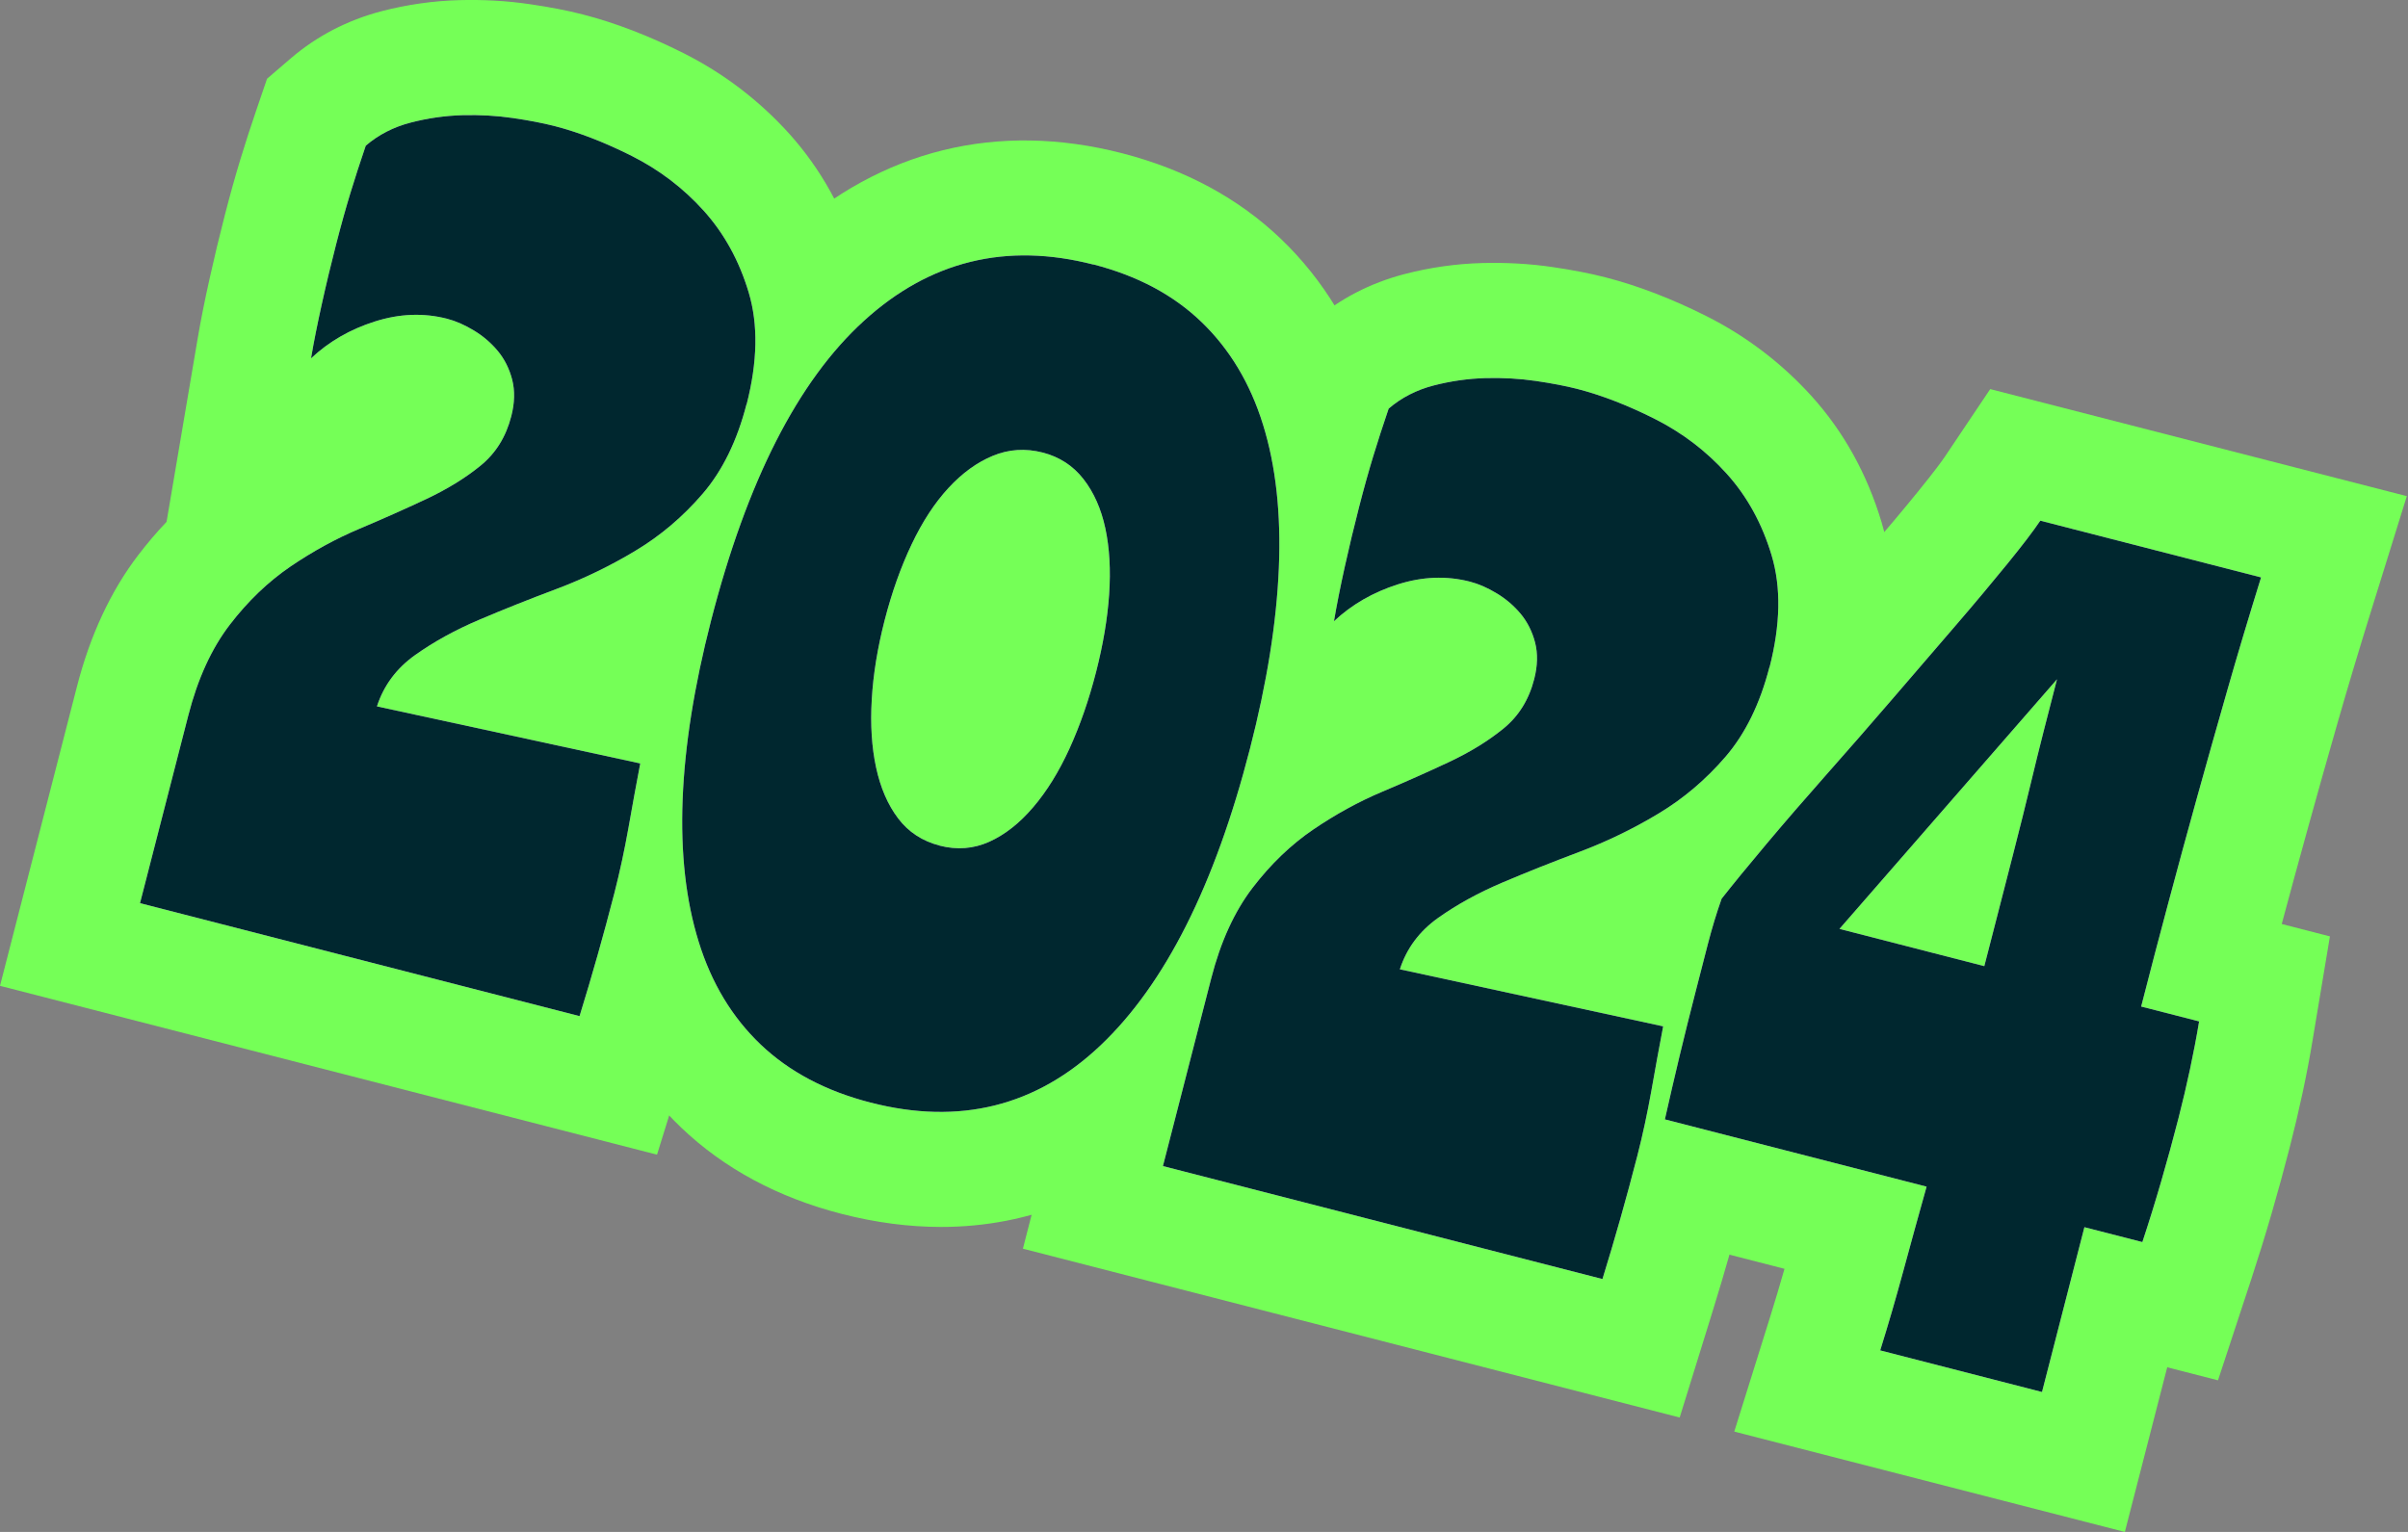 <svg width="473" height="301" viewBox="0 0 473 301" fill="none" xmlns="http://www.w3.org/2000/svg">
<rect x="0" y="0" width="473" height="301" fill="#808080" stroke="none"/>
<g clip-path="url(#clip0_74_5266)">
<path d="M146.635 79.423C144.788 86.614 141.916 92.469 138.046 96.988C134.164 101.507 129.757 105.252 124.801 108.223C119.845 111.207 114.676 113.704 109.271 115.739C103.865 117.773 98.822 119.783 94.115 121.781C89.421 123.778 85.227 126.088 81.569 128.697C77.899 131.306 75.389 134.677 74.054 138.796L125.775 150.007C124.988 154.127 124.214 158.359 123.453 162.691C122.679 167.023 121.767 171.292 120.694 175.474C118.571 183.714 116.299 191.778 113.853 199.655L27.514 177.459L37.002 140.569C38.849 133.378 41.558 127.448 45.129 122.779C48.699 118.123 52.681 114.29 57.076 111.307C61.47 108.323 65.977 105.851 70.596 103.904C75.215 101.956 79.584 100.009 83.704 98.074C87.823 96.139 91.381 93.954 94.39 91.507C97.386 89.073 99.409 85.827 100.445 81.77C101.119 79.161 101.169 76.764 100.62 74.591C100.058 72.432 99.109 70.547 97.786 68.949C96.45 67.351 94.877 66.003 93.067 64.916C91.257 63.818 89.496 63.056 87.799 62.619C83.217 61.446 78.498 61.621 73.642 63.169C68.785 64.717 64.603 67.126 61.108 70.409C61.657 67.201 62.369 63.618 63.243 59.661C64.117 55.703 65.053 51.833 66.027 48.038C67 44.243 67.937 40.897 68.823 37.989C69.709 35.08 70.721 31.959 71.857 28.626C74.353 26.479 77.3 24.968 80.658 24.094C84.016 23.22 87.424 22.733 90.87 22.633C94.303 22.546 97.611 22.733 100.769 23.195C103.928 23.657 106.612 24.181 108.846 24.743C113.69 25.992 118.796 27.964 124.164 30.673C129.532 33.382 134.226 36.953 138.246 41.409C142.253 45.866 145.2 51.222 147.085 57.489C148.957 63.755 148.82 71.084 146.673 79.448L146.635 79.423Z" fill="#75FF57"/>
<path d="M129.034 226.871L0 193.701L15.106 134.939C17.702 124.814 21.772 116.101 27.177 109.035C28.938 106.738 30.785 104.565 32.72 102.531L38.812 66.614C39.412 63.044 40.211 59.049 41.172 54.742C42.096 50.572 43.094 46.415 44.131 42.395C45.204 38.213 46.215 34.606 47.202 31.372C48.151 28.239 49.249 24.843 50.46 21.31L52.458 15.468L57.139 11.448C62.245 7.079 68.225 3.97 74.916 2.21C79.96 0.899 85.115 0.162 90.246 0.025C94.965 -0.1 99.597 0.162 104.016 0.812C108.036 1.398 111.444 2.06 114.453 2.834C120.832 4.469 127.511 7.041 134.302 10.462C142.154 14.419 149.108 19.725 154.988 26.229C161.255 33.182 165.861 41.497 168.695 50.972C171.754 61.221 171.691 72.681 168.521 85.041C165.812 95.59 161.317 104.566 155.175 111.706C149.757 118.011 143.453 123.354 136.462 127.573C135.788 127.973 135.114 128.372 134.439 128.759L152.079 132.579L147.972 154.202C147.198 158.246 146.436 162.416 145.7 166.598C144.826 171.542 143.765 176.411 142.566 181.092C140.357 189.668 137.96 198.17 135.426 206.334L129.059 226.871H129.034ZM54.992 161.193L98.161 172.291C98.373 171.479 98.586 170.655 98.798 169.831C99.01 169.02 99.21 168.209 99.409 167.385L55.828 157.947L54.992 161.193ZM109.01 48.55C111.232 50.31 113.267 52.295 115.089 54.48C118.572 58.662 121.044 63.518 122.442 68.924C123.166 71.745 123.541 74.629 123.541 77.55C123.99 76.414 124.39 75.153 124.739 73.793C126.188 68.162 125.763 65.179 125.389 63.905C124.477 60.872 123.179 58.45 121.419 56.49C119.284 54.118 116.825 52.258 113.941 50.797C112.243 49.936 110.583 49.187 108.997 48.538L109.01 48.55Z" fill="#75FF57"/>
<path d="M214.773 51.958C223.412 54.181 230.49 57.951 236.02 63.281C241.551 68.612 245.583 75.328 248.092 83.43C250.614 91.545 251.638 100.945 251.201 111.632C250.751 122.33 248.866 134.153 245.533 147.098C238.642 173.914 228.867 193.339 216.221 205.361C203.575 217.383 188.494 221.141 170.967 216.634C162.203 214.387 155.025 210.579 149.419 205.236C143.814 199.893 139.757 193.164 137.247 185.049C134.726 176.947 133.677 167.609 134.089 157.048C134.501 146.487 136.361 134.802 139.657 121.968C146.723 94.491 156.722 74.854 169.656 63.056C182.589 51.247 197.632 47.551 214.773 51.958ZM184.574 166.161C187.97 167.035 191.216 166.786 194.287 165.412C197.358 164.039 200.241 161.779 202.925 158.646C205.622 155.5 207.994 151.655 210.079 147.098C212.151 142.542 213.899 137.523 215.31 132.018C216.683 126.662 217.544 121.581 217.869 116.775C218.193 111.981 217.944 107.662 217.12 103.817C216.296 99.984 214.86 96.751 212.813 94.129C210.765 91.507 208.106 89.785 204.835 88.936C201.427 88.062 198.169 88.262 195.048 89.56C191.927 90.846 189.018 92.956 186.309 95.889C183.6 98.823 181.191 102.518 179.056 107C176.934 111.469 175.161 116.463 173.75 121.956C172.365 127.324 171.528 132.467 171.241 137.423C170.942 142.367 171.229 146.836 172.09 150.819C172.952 154.801 174.387 158.147 176.422 160.818C178.457 163.502 181.166 165.287 184.574 166.161Z" fill="#75FF57"/>
<path d="M184.849 241.077C178.532 241.077 172.015 240.228 165.349 238.518C152.84 235.31 142.241 229.605 133.839 221.59C125.45 213.588 119.346 203.551 115.688 191.766C112.417 181.242 111.019 169.27 111.531 156.187C112.005 144.077 114.115 130.682 117.798 116.375C126.062 84.254 138.047 61.371 154.45 46.403C173.051 29.437 195.86 23.794 220.416 30.111C232.825 33.307 243.348 39 251.7 47.027C259.99 55.004 266.032 65.004 269.69 76.751C272.96 87.3 274.346 99.36 273.797 112.593C273.285 124.814 271.15 138.322 267.442 152.741C259.403 184.026 247.743 206.597 231.826 221.74C218.356 234.548 202.364 241.077 184.874 241.077H184.849ZM157.584 173.315C157.908 175.087 158.32 176.773 158.82 178.358C160.193 182.777 162.215 186.223 165.012 188.894C167.796 191.554 171.591 193.476 176.584 194.762C186.659 197.346 193.625 195.686 200.666 188.994C201.615 188.083 202.563 187.097 203.487 186.036C195.785 189.481 187.296 190.168 178.956 188.033C170.617 185.886 163.514 181.192 158.42 174.438C158.146 174.064 157.871 173.689 157.596 173.315H157.584Z" fill="#75FF57"/>
<path d="M347.565 131.081C345.717 138.272 342.846 144.127 338.976 148.646C335.094 153.165 330.687 156.91 325.731 159.882C320.775 162.865 315.606 165.362 310.201 167.397C304.795 169.419 299.752 171.442 295.045 173.439C290.351 175.437 286.157 177.746 282.499 180.355C278.828 182.964 276.319 186.335 274.983 190.455L326.704 201.665C325.918 205.785 325.144 210.017 324.382 214.349C323.608 218.681 322.697 222.95 321.623 227.133C319.501 235.372 317.217 243.437 314.782 251.314L228.443 229.118L237.931 192.228C239.779 185.037 242.488 179.107 246.058 174.438C249.629 169.781 253.611 165.961 258.005 162.965C262.4 159.982 266.906 157.51 271.525 155.562C276.144 153.615 280.514 151.667 284.634 149.732C288.753 147.797 292.311 145.613 295.32 143.166C298.316 140.731 300.338 137.485 301.374 133.428C302.049 130.819 302.099 128.422 301.549 126.25C300.987 124.09 300.039 122.205 298.715 120.607C297.38 119.009 295.807 117.661 293.996 116.575C292.186 115.476 290.426 114.715 288.728 114.278C284.147 113.104 279.428 113.279 274.571 114.827C269.715 116.363 265.533 118.785 262.038 122.068C262.574 118.859 263.286 115.277 264.172 111.319C265.046 107.362 265.97 103.492 266.956 99.697C267.93 95.901 268.866 92.556 269.753 89.647C270.639 86.738 271.65 83.617 272.786 80.284C275.283 78.137 278.229 76.626 281.587 75.752C284.946 74.879 288.354 74.392 291.799 74.292C295.232 74.204 298.541 74.392 301.699 74.854C304.857 75.316 307.542 75.84 309.776 76.402C314.62 77.65 319.726 79.623 325.094 82.332C330.462 85.04 335.156 88.611 339.176 93.068C343.196 97.524 346.142 102.88 348.014 109.147C349.887 115.414 349.75 122.742 347.602 131.106L347.565 131.081Z" fill="#75FF57"/>
<path d="M329.964 278.529L200.93 245.347L216.035 186.585C218.632 176.46 222.702 167.747 228.107 160.693C229.867 158.384 231.728 156.211 233.675 154.177L239.742 118.298C240.341 114.727 241.14 110.72 242.102 106.401C243.013 102.256 244.012 98.099 245.048 94.054C246.121 89.859 247.133 86.251 248.119 83.031C249.055 79.947 250.154 76.552 251.377 72.969L253.375 67.126L258.056 63.106C263.162 58.724 269.142 55.616 275.833 53.868C280.852 52.557 286.008 51.821 291.151 51.684C295.882 51.559 300.514 51.821 304.933 52.47C308.941 53.057 312.349 53.718 315.345 54.492C321.724 56.128 328.403 58.7 335.207 62.12C343.059 66.078 350.013 71.383 355.893 77.887C362.16 84.841 366.766 93.155 369.6 102.63C372.659 112.88 372.596 124.328 369.425 136.687C366.716 147.236 362.222 156.211 356.08 163.352C350.649 169.669 344.345 175.012 337.354 179.219C336.68 179.619 336.006 180.018 335.332 180.405L352.971 184.225L348.864 205.848C348.103 209.88 347.341 214.012 346.592 218.257C345.718 223.163 344.67 228.032 343.459 232.725C341.262 241.289 338.852 249.791 336.305 257.98L329.939 278.517L329.964 278.529ZM255.934 212.851L299.103 223.949C299.316 223.125 299.528 222.314 299.74 221.49C299.952 220.678 300.152 219.867 300.339 219.043L256.758 209.605L255.921 212.851H255.934ZM309.952 100.209C312.174 101.969 314.209 103.954 316.031 106.126C319.515 110.296 321.986 115.164 323.397 120.582C324.121 123.391 324.496 126.275 324.496 129.209C324.945 128.073 325.345 126.824 325.694 125.451C327.142 119.821 326.718 116.837 326.343 115.576C325.432 112.543 324.134 110.108 322.373 108.161C320.239 105.789 317.779 103.929 314.895 102.468C313.185 101.607 311.537 100.858 309.952 100.209Z" fill="#75FF57"/>
<path d="M444.141 113.442C441.732 121.194 439.51 128.61 437.487 135.688C435.452 142.766 433.492 149.72 431.595 156.561C429.697 163.39 427.837 170.206 426.027 176.997C424.204 183.789 422.394 190.705 420.584 197.771L431.969 200.692C431.457 203.763 430.858 206.896 430.184 210.067C429.51 213.238 428.748 216.459 427.912 219.73C426.838 223.912 425.702 228.057 424.516 232.139C423.318 236.221 422.094 240.203 420.821 244.061L409.436 241.14L401.109 273.51L369.325 265.334C370.898 260.303 372.408 255.109 373.857 249.766C375.305 244.423 376.828 238.893 378.438 233.162L327.029 219.942C327.978 215.722 328.939 211.578 329.913 207.508C330.887 203.438 331.935 199.244 333.047 194.924C333.858 191.778 334.657 188.645 335.468 185.511C336.28 182.365 337.179 179.394 338.177 176.585C340.45 173.689 343.408 170.081 347.016 165.787C350.636 161.492 354.556 156.948 358.776 152.179C362.996 147.41 367.302 142.479 371.672 137.398C376.041 132.317 380.173 127.523 384.056 123.004C387.938 118.498 391.347 114.415 394.305 110.782C397.264 107.15 399.424 104.328 400.772 102.306L444.141 113.454V113.442ZM361.323 182.528L389.774 189.843L390.485 187.097C392.47 179.382 394.13 172.94 395.454 167.772C396.777 162.603 397.913 158.084 398.837 154.202C399.761 150.332 400.635 146.824 401.434 143.678C402.245 140.532 403.119 137.136 404.055 133.478L361.323 182.528Z" fill="#75FF57"/>
<path d="M417.351 301L340.662 281.288L347.753 258.605C348.69 255.596 349.613 252.488 350.525 249.304L300.189 236.358L304.971 214.998C305.945 210.629 306.943 206.322 307.942 202.202C308.903 198.182 309.989 193.826 311.163 189.281L313.585 179.869C314.558 176.061 315.682 172.391 316.905 168.97L318.141 165.512L320.413 162.628C322.848 159.532 325.981 155.7 329.739 151.243C333.509 146.761 337.591 142.03 341.873 137.198C346.03 132.505 350.3 127.611 354.569 122.655L366.941 108.286C370.611 104.016 373.932 100.071 376.803 96.526C380.099 92.469 381.497 90.521 382.034 89.722L390.935 76.452L472.767 97.487L465.714 120.158C463.354 127.748 461.157 135.064 459.197 141.917C457.137 149.121 455.165 156.074 453.367 162.603C451.595 168.995 449.859 175.349 448.199 181.554L457.662 183.988L454.254 204.424C453.692 207.82 453.03 211.303 452.281 214.786C451.52 218.319 450.683 221.877 449.784 225.372C448.673 229.704 447.462 234.111 446.201 238.468C444.928 242.837 443.605 247.094 442.282 251.139L435.678 271.213L425.703 268.654L417.376 301.025L417.351 301Z" fill="#75FF57"/>
<path d="M146.636 79.423C144.788 86.614 141.917 92.469 138.047 96.988C134.165 101.507 129.758 105.252 124.802 108.223C119.846 111.207 114.677 113.704 109.272 115.739C103.866 117.761 98.823 119.783 94.116 121.781C89.422 123.778 85.228 126.088 81.557 128.697C77.887 131.306 75.378 134.677 74.042 138.796L125.763 150.007C124.976 154.127 124.202 158.359 123.441 162.691C122.667 167.023 121.756 171.292 120.682 175.474C118.56 183.714 116.275 191.778 113.841 199.655L27.502 177.459L36.99 140.569C38.837 133.378 41.546 127.448 45.117 122.779C48.687 118.123 52.669 114.303 57.064 111.307C61.458 108.323 65.965 105.851 70.584 103.904C75.203 101.956 79.572 100.009 83.692 98.074C87.812 96.139 91.37 93.954 94.378 91.507C97.374 89.073 99.397 85.827 100.433 81.77C101.107 79.161 101.157 76.764 100.608 74.591C100.046 72.432 99.097 70.547 97.774 68.949C96.438 67.351 94.865 66.003 93.055 64.916C91.245 63.818 89.485 63.056 87.787 62.619C83.205 61.446 78.486 61.621 73.63 63.169C68.774 64.704 64.592 67.126 61.096 70.409C61.633 67.201 62.357 63.618 63.231 59.661C64.105 55.703 65.041 51.833 66.015 48.038C66.989 44.243 67.925 40.897 68.811 37.989C69.698 35.08 70.709 31.959 71.845 28.626C74.342 26.479 77.288 24.968 80.646 24.094C84.004 23.22 87.412 22.733 90.858 22.633C94.291 22.546 97.599 22.733 100.758 23.195C103.916 23.657 106.6 24.181 108.835 24.743C113.679 25.992 118.784 27.964 124.153 30.673C129.521 33.382 134.215 36.953 138.234 41.409C142.242 45.866 145.2 51.222 147.073 57.489C148.946 63.755 148.808 71.084 146.661 79.448L146.636 79.423Z" fill="white"/>
<path d="M214.773 51.958C223.412 54.18 230.49 57.95 236.02 63.281C241.551 68.612 245.583 75.328 248.092 83.43C250.614 91.545 251.65 100.945 251.201 111.631C250.751 122.33 248.866 134.152 245.533 147.098C238.642 173.914 228.867 193.339 216.221 205.361C203.575 217.383 188.494 221.14 170.967 216.634C162.203 214.374 155.025 210.579 149.419 205.236C143.814 199.893 139.757 193.164 137.247 185.062C134.726 176.96 133.677 167.622 134.089 157.06C134.501 146.499 136.361 134.814 139.657 121.993C146.723 94.516 156.722 74.879 169.656 63.081C182.589 51.271 197.632 47.576 214.773 51.983V51.958ZM184.574 166.161C187.97 167.035 191.216 166.785 194.287 165.412C197.358 164.039 200.241 161.779 202.925 158.633C205.622 155.487 207.994 151.642 210.079 147.086C212.151 142.529 213.899 137.51 215.31 132.005C216.683 126.637 217.544 121.568 217.869 116.762C218.193 111.968 217.944 107.649 217.12 103.804C216.296 99.971 214.86 96.738 212.813 94.116C210.765 91.495 208.106 89.772 204.835 88.923C201.427 88.049 198.169 88.261 195.048 89.547C191.927 90.833 189.018 92.943 186.309 95.876C183.6 98.81 181.178 102.505 179.056 106.987C176.934 111.456 175.161 116.45 173.75 121.943C172.377 127.311 171.528 132.454 171.241 137.411C170.942 142.354 171.229 146.823 172.09 150.806C172.952 154.788 174.387 158.134 176.422 160.805C178.444 163.489 181.166 165.262 184.574 166.149V166.161Z" fill="white"/>
<path d="M347.566 131.081C345.718 138.272 342.847 144.127 338.977 148.646C335.094 153.165 330.688 156.91 325.731 159.882C320.775 162.865 315.607 165.362 310.201 167.397C304.796 169.432 299.74 171.442 295.046 173.439C290.352 175.437 286.157 177.746 282.487 180.355C278.817 182.964 276.307 186.335 274.972 190.455L326.693 201.665C325.906 205.785 325.132 210.017 324.371 214.349C323.597 218.681 322.685 222.95 321.612 227.133C319.489 235.372 317.205 243.437 314.77 251.314L228.432 229.118L237.919 192.228C239.767 185.037 242.476 179.107 246.046 174.438C249.617 169.781 253.599 165.949 257.994 162.965C262.388 159.982 266.895 157.51 271.514 155.562C276.133 153.615 280.502 151.667 284.622 149.732C288.742 147.797 292.299 145.613 295.308 143.166C298.304 140.731 300.327 137.485 301.363 133.428C302.037 130.807 302.087 128.422 301.538 126.25C300.976 124.09 300.027 122.205 298.704 120.607C297.368 119.009 295.795 117.661 293.985 116.575C292.175 115.476 290.414 114.715 288.717 114.278C284.135 113.104 279.416 113.279 274.56 114.827C269.703 116.375 265.521 118.785 262.026 122.068C262.575 118.859 263.287 115.277 264.161 111.319C265.035 107.362 265.971 103.492 266.945 99.697C267.918 95.901 268.855 92.556 269.741 89.647C270.627 86.738 271.639 83.617 272.775 80.284C275.271 78.137 278.218 76.626 281.576 75.752C284.934 74.879 288.342 74.392 291.788 74.292C295.221 74.204 298.529 74.392 301.687 74.854C304.846 75.316 307.53 75.84 309.764 76.402C314.608 77.65 319.714 79.623 325.082 82.332C330.45 85.04 335.144 88.611 339.164 93.068C343.184 97.524 346.13 102.88 348.003 109.147C349.875 115.414 349.738 122.742 347.591 131.106L347.566 131.081Z" fill="white"/>
<path d="M444.141 113.442C441.732 121.194 439.51 128.61 437.487 135.688C435.465 142.766 433.492 149.72 431.595 156.561C429.697 163.39 427.837 170.206 426.027 176.997C424.204 183.789 422.394 190.705 420.584 197.771L431.969 200.692C431.457 203.775 430.858 206.896 430.184 210.067C429.51 213.238 428.748 216.459 427.912 219.73C426.838 223.912 425.702 228.057 424.516 232.139C423.33 236.221 422.094 240.203 420.821 244.048L409.436 241.127L401.109 273.51L369.325 265.334C370.898 260.303 372.408 255.109 373.857 249.766C375.305 244.423 376.828 238.893 378.438 233.162L327.029 219.942C327.978 215.722 328.939 211.578 329.913 207.508C330.887 203.438 331.935 199.244 333.047 194.924C333.858 191.791 334.657 188.645 335.468 185.511C336.28 182.378 337.179 179.394 338.177 176.585C340.45 173.689 343.408 170.081 347.016 165.787C350.636 161.48 354.556 156.948 358.776 152.179C362.996 147.41 367.302 142.479 371.672 137.398C376.041 132.317 380.173 127.523 384.056 123.004C387.938 118.498 391.347 114.415 394.305 110.782C397.264 107.15 399.411 104.328 400.772 102.306L444.141 113.454V113.442ZM361.323 182.515L389.774 189.831L390.485 187.084C392.47 179.369 394.13 172.927 395.454 167.759C396.777 162.591 397.913 158.072 398.837 154.189C399.761 150.319 400.635 146.799 401.434 143.665C402.245 140.532 403.119 137.124 404.055 133.466L361.323 182.515Z" fill="white"/>
<path d="M146.636 79.423C144.788 86.614 141.917 92.469 138.047 96.988C134.165 101.507 129.758 105.252 124.802 108.223C119.846 111.207 114.677 113.704 109.272 115.739C103.866 117.761 98.823 119.783 94.116 121.781C89.422 123.778 85.228 126.088 81.557 128.697C77.887 131.306 75.378 134.677 74.042 138.796L125.763 150.007C124.976 154.127 124.202 158.359 123.441 162.691C122.667 167.023 121.756 171.292 120.682 175.474C118.56 183.714 116.275 191.778 113.841 199.655L27.502 177.459L36.99 140.569C38.837 133.378 41.546 127.448 45.117 122.779C48.687 118.123 52.669 114.303 57.064 111.307C61.458 108.323 65.965 105.851 70.584 103.904C75.203 101.956 79.572 100.009 83.692 98.074C87.812 96.139 91.37 93.954 94.378 91.507C97.374 89.073 99.397 85.827 100.433 81.77C101.107 79.161 101.157 76.764 100.608 74.591C100.046 72.432 99.097 70.547 97.774 68.949C96.438 67.351 94.865 66.003 93.055 64.916C91.245 63.818 89.485 63.056 87.787 62.619C83.205 61.446 78.486 61.621 73.63 63.169C68.774 64.704 64.592 67.126 61.096 70.409C61.633 67.201 62.357 63.618 63.231 59.661C64.105 55.703 65.041 51.833 66.015 48.038C66.989 44.243 67.925 40.897 68.811 37.989C69.698 35.08 70.709 31.959 71.845 28.626C74.342 26.479 77.288 24.968 80.646 24.094C84.004 23.22 87.412 22.733 90.858 22.633C94.291 22.546 97.599 22.733 100.758 23.195C103.916 23.657 106.6 24.181 108.835 24.743C113.679 25.992 118.784 27.964 124.153 30.673C129.521 33.382 134.215 36.953 138.234 41.409C142.242 45.866 145.2 51.222 147.073 57.489C148.946 63.755 148.808 71.084 146.661 79.448L146.636 79.423Z" fill="#00272F"/>
<path d="M214.773 51.958C223.412 54.18 230.49 57.95 236.02 63.281C241.551 68.612 245.583 75.328 248.092 83.43C250.614 91.545 251.65 100.945 251.201 111.631C250.751 122.33 248.866 134.152 245.533 147.098C238.642 173.914 228.867 193.339 216.221 205.361C203.575 217.383 188.494 221.14 170.967 216.634C162.203 214.374 155.025 210.579 149.419 205.236C143.814 199.893 139.757 193.164 137.247 185.062C134.726 176.96 133.677 167.622 134.089 157.06C134.501 146.499 136.361 134.814 139.657 121.993C146.723 94.516 156.722 74.879 169.656 63.081C182.589 51.271 197.632 47.576 214.773 51.983V51.958ZM184.574 166.161C187.97 167.035 191.216 166.785 194.287 165.412C197.358 164.039 200.241 161.779 202.925 158.633C205.622 155.487 207.994 151.642 210.079 147.086C212.151 142.529 213.899 137.51 215.31 132.005C216.683 126.637 217.544 121.568 217.869 116.762C218.193 111.968 217.944 107.649 217.12 103.804C216.296 99.971 214.86 96.738 212.813 94.116C210.765 91.495 208.106 89.772 204.835 88.923C201.427 88.049 198.169 88.261 195.048 89.547C191.927 90.833 189.018 92.943 186.309 95.876C183.6 98.81 181.178 102.505 179.056 106.987C176.934 111.456 175.161 116.45 173.75 121.943C172.377 127.311 171.528 132.454 171.241 137.411C170.942 142.354 171.229 146.823 172.09 150.806C172.952 154.788 174.387 158.134 176.422 160.805C178.444 163.489 181.166 165.262 184.574 166.149V166.161Z" fill="#00272F"/>
<path d="M347.566 131.081C345.718 138.272 342.847 144.127 338.977 148.646C335.094 153.165 330.688 156.91 325.731 159.882C320.775 162.865 315.607 165.362 310.201 167.397C304.796 169.432 299.74 171.442 295.046 173.439C290.352 175.437 286.157 177.746 282.487 180.355C278.817 182.964 276.307 186.335 274.972 190.455L326.693 201.665C325.906 205.785 325.132 210.017 324.371 214.349C323.597 218.681 322.685 222.95 321.612 227.133C319.489 235.372 317.205 243.437 314.77 251.314L228.432 229.118L237.919 192.228C239.767 185.037 242.476 179.107 246.046 174.438C249.617 169.781 253.599 165.949 257.994 162.965C262.388 159.982 266.895 157.51 271.514 155.562C276.133 153.615 280.502 151.667 284.622 149.732C288.742 147.797 292.299 145.613 295.308 143.166C298.304 140.731 300.327 137.485 301.363 133.428C302.037 130.807 302.087 128.422 301.538 126.25C300.976 124.09 300.027 122.205 298.704 120.607C297.368 119.009 295.795 117.661 293.985 116.575C292.175 115.476 290.414 114.715 288.717 114.278C284.135 113.104 279.416 113.279 274.56 114.827C269.703 116.375 265.521 118.785 262.026 122.068C262.575 118.859 263.287 115.277 264.161 111.319C265.035 107.362 265.971 103.492 266.945 99.697C267.918 95.901 268.855 92.556 269.741 89.647C270.627 86.738 271.639 83.617 272.775 80.284C275.271 78.137 278.218 76.626 281.576 75.752C284.934 74.879 288.342 74.392 291.788 74.292C295.221 74.204 298.529 74.392 301.687 74.854C304.846 75.316 307.53 75.84 309.764 76.402C314.608 77.65 319.714 79.623 325.082 82.332C330.45 85.04 335.144 88.611 339.164 93.068C343.184 97.524 346.13 102.88 348.003 109.147C349.875 115.414 349.738 122.742 347.591 131.106L347.566 131.081Z" fill="#00272F"/>
<path d="M444.141 113.442C441.732 121.194 439.51 128.61 437.487 135.688C435.465 142.766 433.492 149.72 431.595 156.561C429.697 163.39 427.837 170.206 426.027 176.997C424.204 183.789 422.394 190.705 420.584 197.771L431.969 200.692C431.457 203.775 430.858 206.896 430.184 210.067C429.51 213.238 428.748 216.459 427.912 219.73C426.838 223.912 425.702 228.057 424.516 232.139C423.33 236.221 422.094 240.203 420.821 244.048L409.436 241.127L401.109 273.51L369.325 265.334C370.898 260.303 372.408 255.109 373.857 249.766C375.305 244.423 376.828 238.893 378.438 233.162L327.029 219.942C327.978 215.722 328.939 211.578 329.913 207.508C330.887 203.438 331.935 199.244 333.047 194.924C333.858 191.791 334.657 188.645 335.468 185.511C336.28 182.378 337.179 179.394 338.177 176.585C340.45 173.689 343.408 170.081 347.016 165.787C350.636 161.48 354.556 156.948 358.776 152.179C362.996 147.41 367.302 142.479 371.672 137.398C376.041 132.317 380.173 127.523 384.056 123.004C387.938 118.498 391.347 114.415 394.305 110.782C397.264 107.15 399.411 104.328 400.772 102.306L444.141 113.454V113.442ZM361.323 182.515L389.774 189.831L390.485 187.084C392.47 179.369 394.13 172.927 395.454 167.759C396.777 162.591 397.913 158.072 398.837 154.189C399.761 150.319 400.635 146.799 401.434 143.665C402.245 140.532 403.119 137.124 404.055 133.466L361.323 182.515Z" fill="#00272F"/>
</g>
<defs>
<clipPath id="clip0_74_5266">
<rect width="472.754" height="301" fill="white"/>
</clipPath>
</defs>
</svg>
